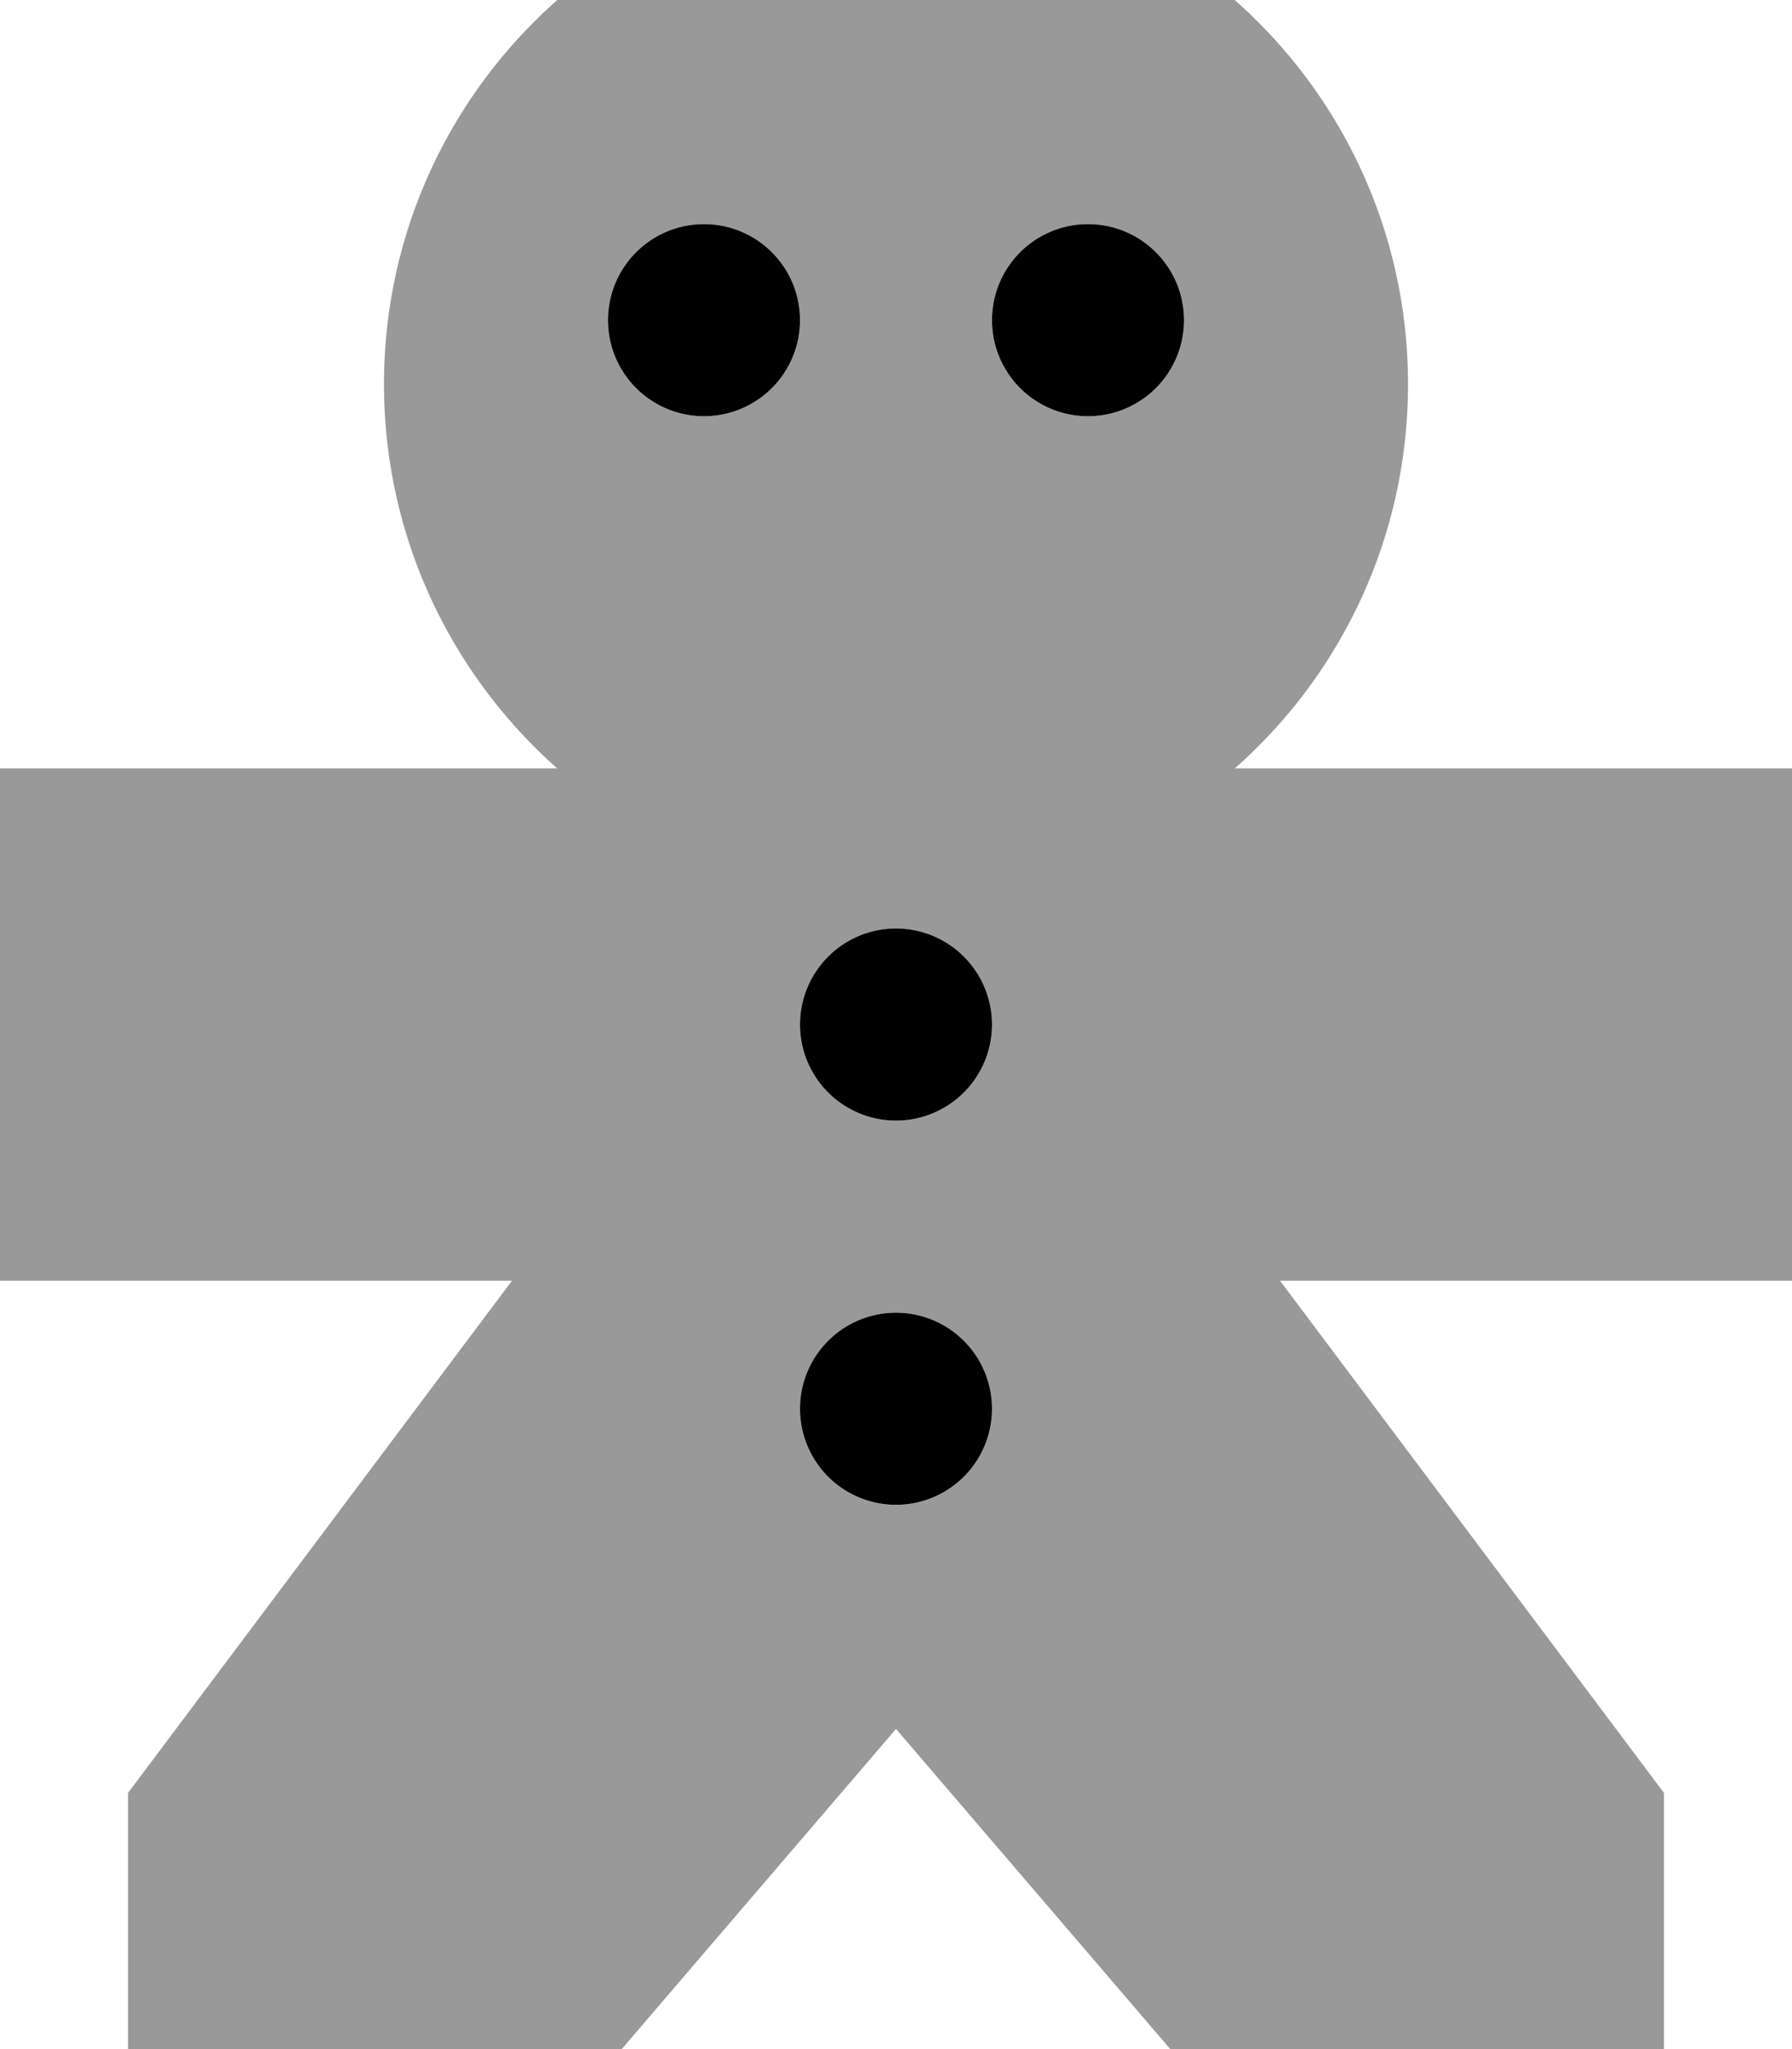 <svg xmlns="http://www.w3.org/2000/svg" viewBox="0 0 448 512"><!--! Font Awesome Pro 7.0.0 by @fontawesome - https://fontawesome.com License - https://fontawesome.com/license (Commercial License) Copyright 2025 Fonticons, Inc. --><path style="fill:currentColor;opacity:.4" d="M0 192l0 128 128 0-96 128 0 96 96 0 96-112 96 112 96 0 0-96-96-128 128 0 0-128-139.3 0c26.6-23.5 43.3-57.8 43.3-96 0-70.7-57.3-128-128-128S96 25.3 96 96c0 38.2 16.8 72.5 43.3 96L0 192zM200 80a24 24 0 1 1 -48 0 24 24 0 1 1 48 0zm48 176a24 24 0 1 1 -48 0 24 24 0 1 1 48 0zm0 96a24 24 0 1 1 -48 0 24 24 0 1 1 48 0zM296 80a24 24 0 1 1 -48 0 24 24 0 1 1 48 0z"/><path style="fill:currentColor;opacity:1" d="M176 104a24 24 0 1 0 0-48 24 24 0 1 0 0 48zm96 0a24 24 0 1 0 0-48 24 24 0 1 0 0 48zM248 256a24 24 0 1 0 -48 0 24 24 0 1 0 48 0zM224 376a24 24 0 1 0 0-48 24 24 0 1 0 0 48z"/></svg>